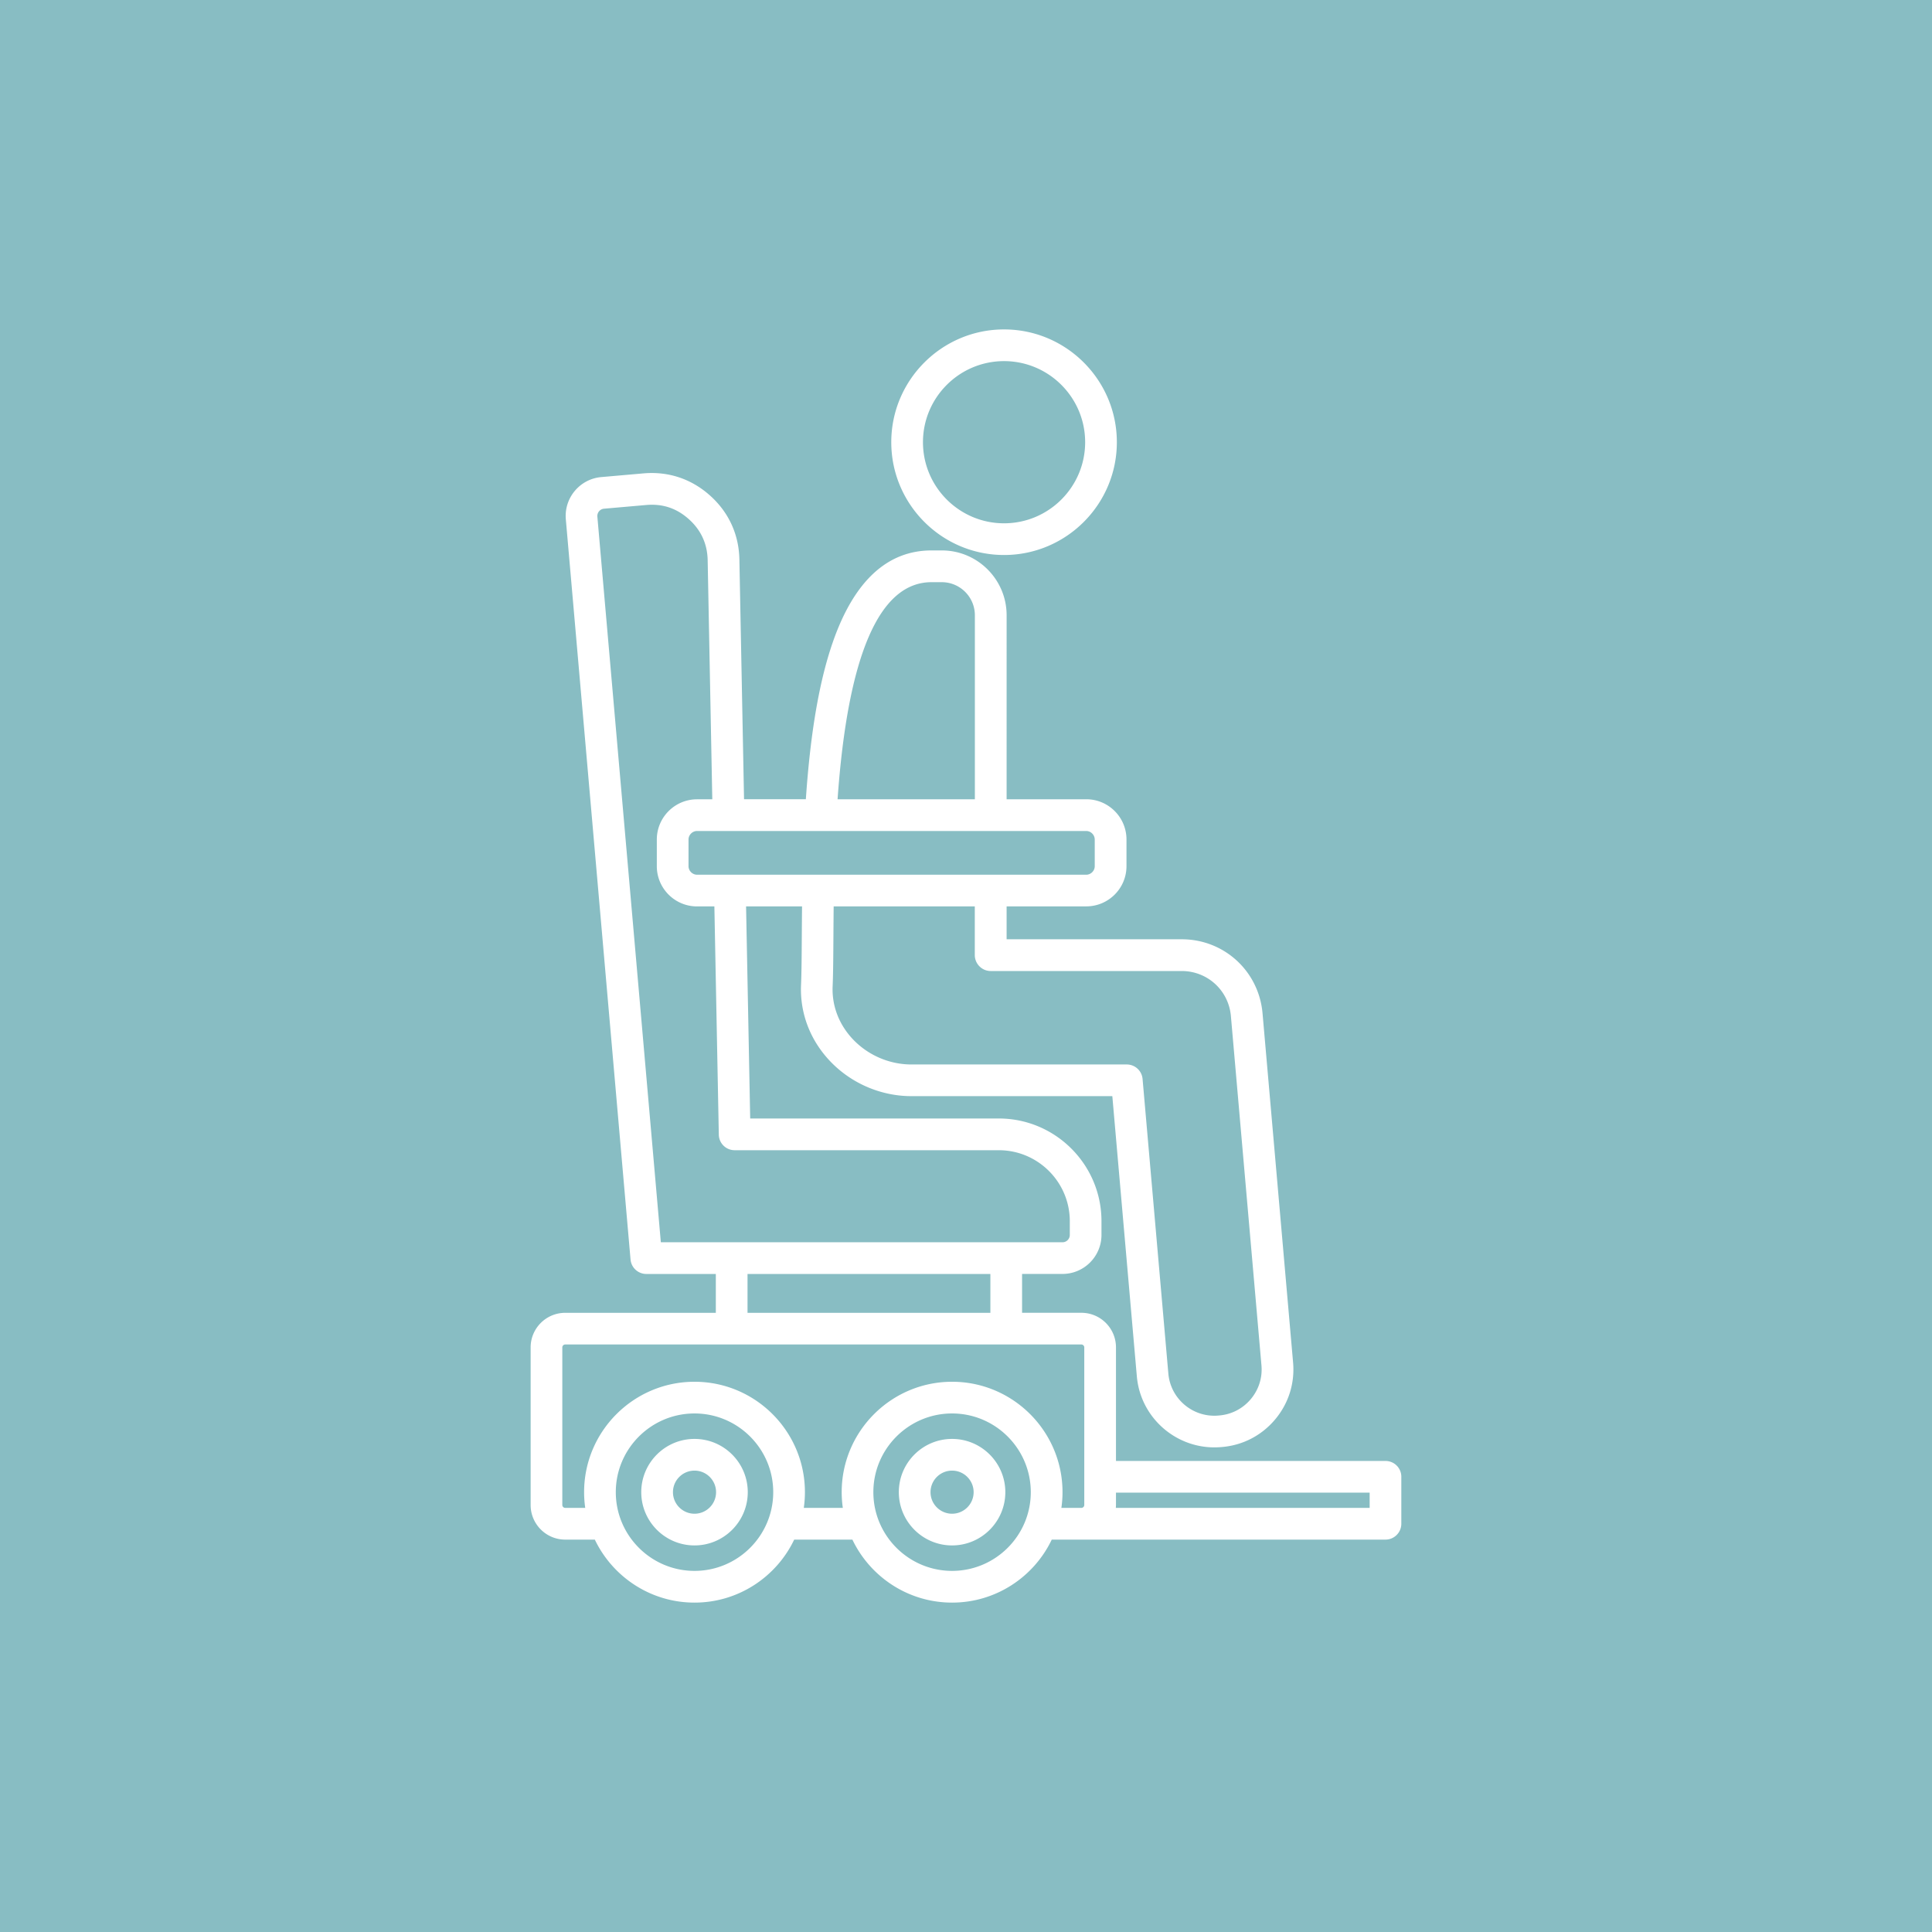 <svg xmlns="http://www.w3.org/2000/svg" xmlns:xlink="http://www.w3.org/1999/xlink" width="512" height="512" x="0" y="0" viewBox="0 0 512 512" style="enable-background:new 0 0 512 512" xml:space="preserve"><rect width="512" height="512" fill="#88bdc3"></rect><g transform="matrix(0.7,0,0,0.7,76.799,76.801)"><path d="M250.73 435.04c-11.12 0-20.16 9.04-20.16 20.16s9.04 20.16 20.16 20.16 20.16-9.04 20.16-20.16-9.04-20.16-20.16-20.16zm0 28.32c-4.5 0-8.16-3.66-8.16-8.16s3.66-8.16 8.16-8.16 8.16 3.66 8.16 8.16-3.66 8.16-8.16 8.16zm19.68-362.96c23.55 0 42.7-19.16 42.7-42.7S293.96 15 270.41 15s-42.7 19.16-42.7 42.7 19.16 42.7 42.7 42.7zm0-73.4c16.93 0 30.7 13.77 30.7 30.7s-13.77 30.7-30.7 30.7-30.7-13.77-30.7-30.7S253.48 27 270.41 27zm144.41 416.38H312.78v-43c0-7.22-5.87-13.09-13.09-13.09h-22.46v-14.71h15.29c8.14 0 14.77-6.62 14.77-14.77v-5.2c0-21.44-17.44-38.88-38.88-38.88H174.3l-1.56-80.3h21.19c-.04 3.96-.07 7.73-.09 11.2-.05 7.47-.09 13.93-.29 18.56-.46 10.71 3.49 21 11.12 28.96 7.99 8.34 19.18 13.12 30.7 13.12h76.03l9.28 106.07c1.34 15.32 14.24 26.9 29.34 26.9.86 0 1.72-.04 2.59-.11l.44-.04c7.82-.68 14.92-4.39 19.99-10.43s7.48-13.67 6.8-21.5l-11.57-132.25c-1.4-15.98-14.55-28.03-30.59-28.03h-66.3v-12.46h30.16c8.4 0 15.22-6.83 15.22-15.22v-10.1c0-8.4-6.83-15.23-15.22-15.23h-30.16V123.2c0-13.52-11-24.53-24.53-24.53h-3.9c-16.67 0-29.18 11.51-37.19 34.21-5.24 14.85-8.65 34.52-10.39 59.99h-23.4l-1.76-90.75c-.18-9.49-4.01-17.85-11.07-24.19s-15.78-9.26-25.24-8.43l-15.98 1.4c-8.11.71-14.13 7.89-13.42 16L129 367.11c.27 3.1 2.87 5.48 5.98 5.48h26.31v14.71h-57.02c-7.22 0-13.09 5.87-13.09 13.09v59.68c0 7.22 5.87 13.09 13.09 13.09h11.21c6.73 14.09 21.12 23.85 37.74 23.85s31.02-9.76 37.74-23.85h22.03c6.73 14.09 21.12 23.85 37.74 23.85 16.63 0 31.02-9.76 37.74-23.85h126.34c3.31 0 6-2.69 6-6v-17.77a5.986 5.986 0 0 0-5.99-6.01zM265.36 257.9h72.3c9.77 0 17.78 7.34 18.63 17.07l11.57 132.25c.41 4.63-1.03 9.16-4.03 12.74-3.01 3.58-7.21 5.78-11.85 6.19l-.44.04c-9.6.84-18.09-6.28-18.93-15.88l-9.76-111.55a6.005 6.005 0 0 0-5.98-5.48h-81.53c-8.27 0-16.3-3.43-22.04-9.42-5.34-5.58-8.11-12.73-7.79-20.14.21-4.85.25-11.41.3-19 .02-3.49.05-7.29.09-11.28h53.43v18.46c.03 3.31 2.72 6 6.03 6zm39.38-49.78v10.1c0 1.75-1.48 3.22-3.22 3.22H154.18c-1.75 0-3.23-1.48-3.23-3.22v-10.1c0-1.75 1.48-3.23 3.23-3.23h147.34c1.75 0 3.22 1.48 3.22 3.23zm-61.81-97.43h3.9c6.91 0 12.53 5.62 12.53 12.53v69.67h-51.98c3.84-54.54 15.79-82.2 35.55-82.2zM116.44 85.87c-.13-1.52 1-2.87 2.52-3l15.98-1.4c6.22-.54 11.52 1.22 16.17 5.4 4.59 4.12 6.97 9.34 7.09 15.5l1.75 90.52h-5.77c-8.4 0-15.23 6.83-15.23 15.23v10.1c0 8.4 6.83 15.22 15.23 15.22h6.56l1.68 86.42a5.993 5.993 0 0 0 6 5.88h100c14.82 0 26.88 12.06 26.88 26.88v5.2a2.77 2.77 0 0 1-2.77 2.77H140.47zm56.85 286.72h91.94v14.71h-91.94zM153.22 485c-16.43 0-29.8-13.37-29.8-29.8s13.37-29.8 29.8-29.8 29.8 13.37 29.8 29.8-13.37 29.8-29.8 29.8zm97.51 0c-16.43 0-29.8-13.37-29.8-29.8s13.37-29.8 29.8-29.8 29.8 13.37 29.8 29.8-13.36 29.8-29.8 29.8zm41.38-23.85c.28-1.94.43-3.93.43-5.95 0-23.05-18.75-41.8-41.8-41.8s-41.8 18.75-41.8 41.8c0 2.02.15 4 .43 5.95h-14.78c.28-1.94.43-3.93.43-5.95 0-23.05-18.75-41.8-41.8-41.8s-41.8 18.75-41.8 41.8c0 2.02.15 4 .43 5.95h-7.59c-.59 0-1.09-.5-1.09-1.09v-59.68c0-.58.51-1.09 1.09-1.09h195.43c.58 0 1.09.51 1.09 1.09v59.68c0 .59-.5 1.09-1.09 1.09zm116.71 0h-96.1c.03-.36.06-.72.06-1.09v-4.68h96.04zm-255.6-26.11c-11.12 0-20.16 9.04-20.16 20.16s9.04 20.16 20.16 20.16 20.16-9.04 20.16-20.16-9.04-20.16-20.16-20.16zm0 28.32c-4.5 0-8.16-3.66-8.16-8.16s3.66-8.16 8.16-8.16 8.16 3.66 8.16 8.16-3.66 8.16-8.16 8.16z" fill="#ffffff" opacity="1" data-original="#000000"></path></g></svg>